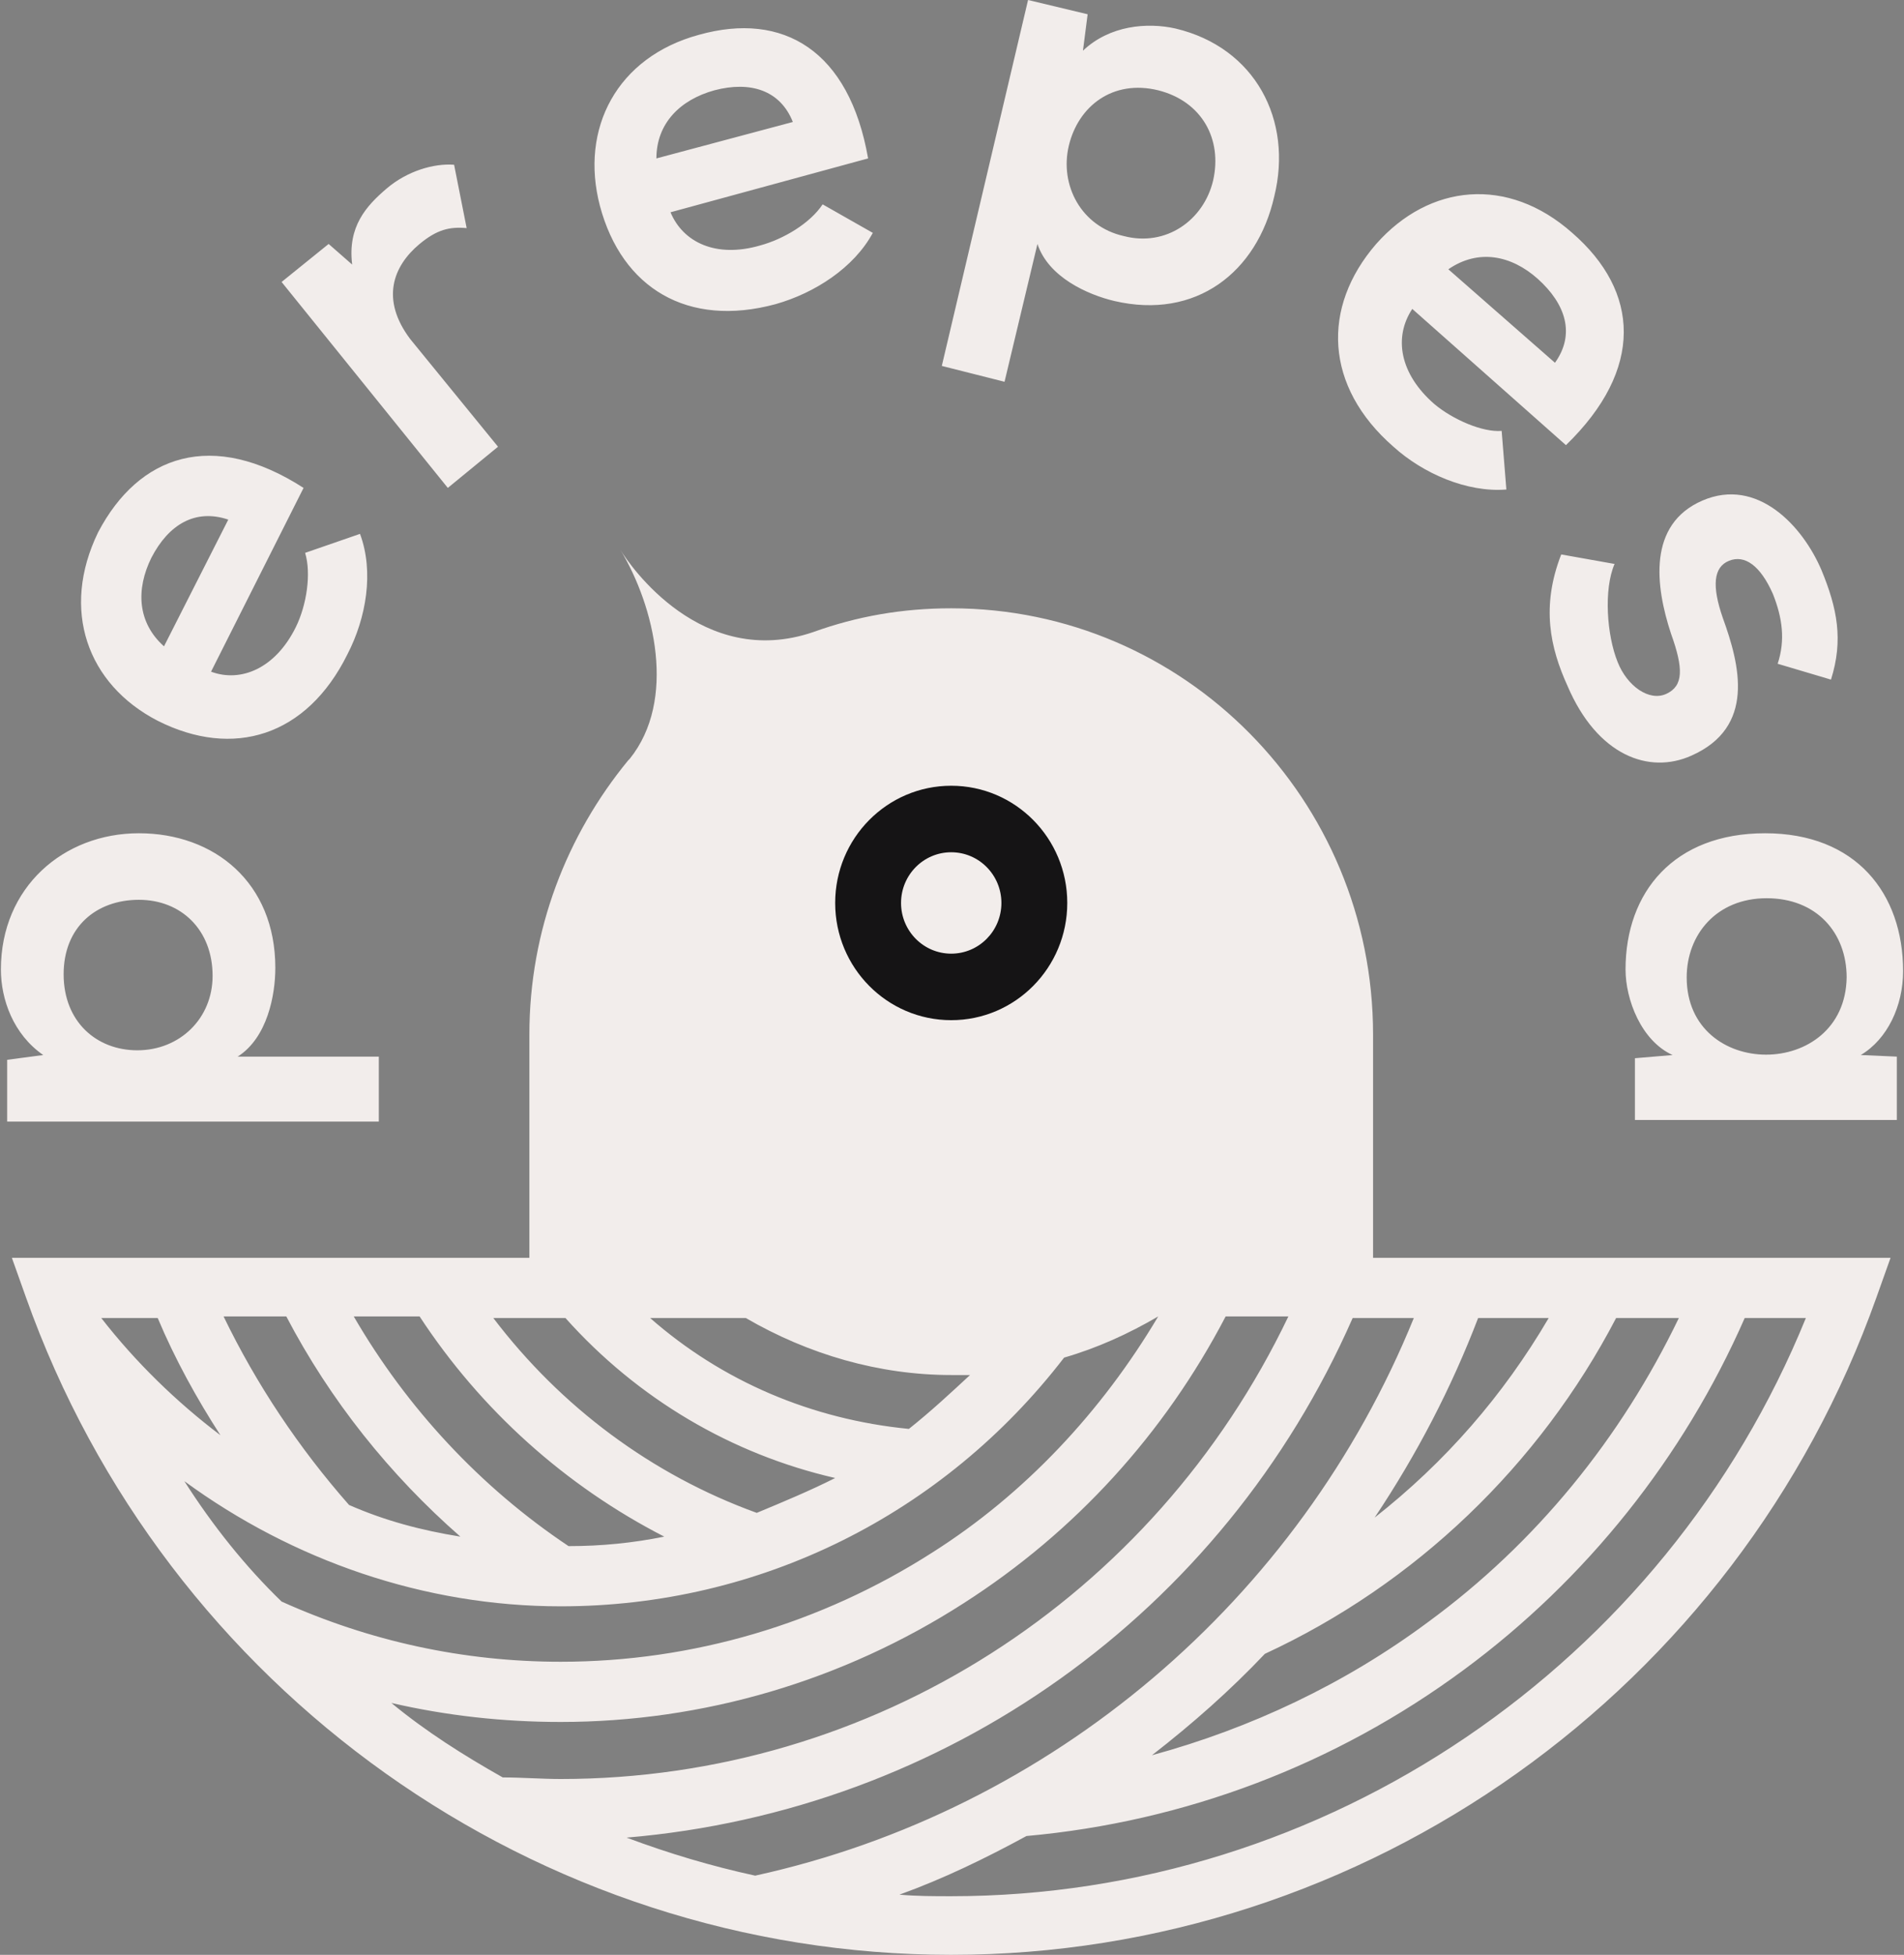 <svg width="76" height="78" viewBox="0 0 76 78" fill="none" xmlns="http://www.w3.org/2000/svg">
<rect x="0" y="0" width="76" height="78" fill="#808080" stroke="none"/>
<g clip-path="url(#clip0_1657_105)">
<path d="M37.969 24.272C36.028 24.272 34.213 24.588 32.46 25.221C28.016 26.738 25.137 22.566 24.761 21.934C26.138 24.209 27.015 27.939 25.137 30.277L25.074 30.34C22.633 33.311 21.131 37.104 21.131 41.276V51.389H54.807V41.276C54.807 31.921 47.295 24.272 37.969 24.272Z" fill="#F2EDEB"/>
<path d="M37.969 40.706C40.527 40.706 42.601 38.612 42.601 36.029C42.601 33.446 40.527 31.352 37.969 31.352C35.41 31.352 33.337 33.446 33.337 36.029C33.337 38.612 35.41 40.706 37.969 40.706Z" fill="#151415"/>
<path d="M37.969 38.052C39.075 38.052 39.972 37.146 39.972 36.029C39.972 34.912 39.075 34.006 37.969 34.006C36.862 34.006 35.966 34.912 35.966 36.029C35.966 37.146 36.862 38.052 37.969 38.052Z" fill="#F2EDEB"/>
<path d="M10.99 38.621C10.99 35.208 8.549 33.248 5.544 33.248C2.54 33.248 0.036 35.397 0.036 38.684C0.036 39.885 0.537 41.276 1.726 42.097L0.286 42.287V44.752H15.121V42.16H9.488C10.677 41.402 10.99 39.695 10.99 38.621ZM5.482 41.908C3.854 41.908 2.54 40.77 2.54 38.874C2.54 36.977 3.854 35.903 5.544 35.903C7.234 35.903 8.486 37.104 8.486 38.937C8.486 40.643 7.172 41.908 5.482 41.908ZM6.295 28.76C9.3 30.277 12.242 29.392 13.869 26.105C14.62 24.651 14.934 22.819 14.37 21.302L12.179 22.06C12.43 22.882 12.242 24.146 11.804 25.031C10.99 26.674 9.613 27.243 8.424 26.801L12.117 19.468C8.486 17.13 5.544 18.141 3.917 21.238C2.414 24.335 3.479 27.306 6.295 28.76ZM6.045 22.25C6.734 20.922 7.798 20.29 9.112 20.733L6.546 25.789C5.482 24.841 5.419 23.514 6.045 22.25ZM16.749 9.734C17.437 9.165 17.938 9.039 18.627 9.102L18.126 6.574C17.312 6.511 16.248 6.827 15.434 7.522C14.62 8.217 13.869 9.039 14.057 10.556L13.118 9.734L11.24 11.251L17.875 19.468L19.879 17.825L16.373 13.527C15.184 11.947 15.685 10.619 16.749 9.734ZM30.332 9.797C28.579 10.303 27.265 9.671 26.764 8.47L34.651 6.321C33.9 2.023 31.271 0.442 27.891 1.391C24.636 2.276 23.134 5.12 23.947 8.217C24.824 11.504 27.453 13.084 30.958 12.136C32.523 11.694 34.088 10.682 34.839 9.292L32.836 8.154C32.335 8.912 31.271 9.545 30.332 9.797ZM28.517 3.603C29.956 3.224 31.146 3.603 31.647 4.867L26.201 6.321C26.201 4.93 27.14 3.982 28.517 3.603ZM46.92 1.138C45.793 0.885 44.291 1.011 43.227 2.023L43.414 0.569L41.036 0L37.593 14.601L40.097 15.233L41.411 9.734C41.85 11.062 43.414 11.757 44.479 12.01C47.734 12.768 50.175 10.872 50.863 7.838C51.614 4.804 50.112 1.896 46.92 1.138ZM48.422 7.206C48.047 8.786 46.544 9.861 44.854 9.418C43.164 9.039 42.288 7.395 42.663 5.815C43.039 4.235 44.416 3.16 46.231 3.603C47.984 4.045 48.798 5.562 48.422 7.206ZM57.248 16.118C55.871 14.917 55.621 13.463 56.372 12.326L62.506 17.762C65.636 14.728 65.448 11.63 62.757 9.292C60.19 7.016 57.06 7.332 54.932 9.734C52.741 12.263 52.867 15.423 55.621 17.825C56.81 18.899 58.563 19.658 60.128 19.532L59.94 17.193C59.189 17.256 57.999 16.75 57.248 16.118ZM61.38 11.125C62.506 12.136 62.882 13.337 62.068 14.475L57.812 10.745C59.001 9.924 60.315 10.177 61.38 11.125ZM67.514 30.151C70.08 29.013 69.454 26.548 68.766 24.651C68.328 23.387 68.39 22.629 69.016 22.376C69.642 22.123 70.268 22.566 70.769 23.703C71.144 24.651 71.27 25.537 70.957 26.485L73.085 27.117C73.586 25.537 73.335 24.272 72.709 22.755C71.958 20.985 70.143 19.026 67.952 19.974C65.761 20.922 66.074 23.387 66.7 25.284C67.201 26.674 67.201 27.369 66.512 27.686C65.824 28.002 64.947 27.369 64.572 26.421C64.134 25.347 64.008 23.514 64.447 22.502L62.318 22.123C61.505 24.209 61.88 25.852 62.569 27.369C63.758 30.151 65.824 30.909 67.514 30.151ZM74.274 42.097C75.338 41.465 75.964 40.138 75.964 38.747C75.964 35.65 74.086 33.248 70.456 33.248C66.825 33.248 64.885 35.587 64.885 38.684C64.885 39.885 65.511 41.528 66.763 42.097L65.26 42.224V44.689H75.714V42.16L74.274 42.097ZM67.326 39C67.326 37.293 68.515 35.84 70.518 35.84C72.522 35.84 73.711 37.23 73.711 39C73.648 43.109 67.326 43.109 67.326 39Z" fill="#F2EDEB"/>
<path d="M30.457 50.188H0.474L1.037 51.768C6.608 67.444 21.443 78 37.969 78C54.494 78 69.329 67.444 74.9 51.768L75.463 50.188H30.457ZM15.622 67.95C17.813 68.455 20.066 68.708 22.382 68.708C28.078 68.708 33.65 67.065 38.469 63.968C42.914 61.123 46.482 57.204 48.923 52.527H51.427C46.044 63.778 34.839 70.984 22.382 70.984C21.631 70.984 20.817 70.921 20.066 70.921C18.501 70.036 16.999 69.088 15.622 67.95ZM53.993 52.59H56.434C51.865 63.841 41.975 72.248 30.144 74.84C28.392 74.46 26.701 73.955 25.011 73.323C37.718 72.248 48.798 64.41 53.993 52.59ZM59.001 52.59H61.818C60.002 55.687 57.686 58.342 54.87 60.554C56.559 58.026 57.937 55.371 59.001 52.59ZM50.488 65.99C56.497 63.209 61.442 58.468 64.509 52.59H67.013C64.697 57.394 61.317 61.566 56.998 64.726C53.68 67.191 49.924 68.961 45.981 70.036C47.608 68.772 49.111 67.444 50.488 65.99ZM4.042 52.59H6.295C6.984 54.233 7.86 55.814 8.799 57.267C7.046 55.94 5.419 54.36 4.042 52.59ZM13.932 60.049C11.929 57.773 10.239 55.245 8.924 52.527H11.428C13.181 55.877 15.559 58.848 18.376 61.313C16.811 61.06 15.372 60.681 13.932 60.049ZM22.695 61.692C19.19 59.353 16.248 56.193 14.12 52.527H16.749C19.19 56.256 22.57 59.29 26.514 61.313C25.262 61.566 24.01 61.692 22.695 61.692ZM30.207 60.365C26.013 58.848 22.382 56.13 19.691 52.59H22.57C25.45 55.814 29.205 58.026 33.337 58.974C32.335 59.48 31.271 59.922 30.207 60.365ZM36.279 57.015C32.398 56.635 28.83 55.118 25.95 52.59H29.769C32.272 54.044 35.089 54.865 37.969 54.865H38.72C37.969 55.561 37.155 56.319 36.279 57.015ZM7.359 59.1C11.678 62.261 16.936 64.094 22.382 64.094C30.332 64.094 37.656 60.428 42.475 54.17C43.79 53.791 45.042 53.222 46.231 52.527C43.978 56.319 40.911 59.606 37.218 61.945C32.773 64.789 27.64 66.306 22.382 66.306C18.501 66.306 14.746 65.485 11.24 63.904C9.801 62.514 8.486 60.87 7.359 59.1ZM37.969 75.661C37.28 75.661 36.592 75.661 35.903 75.598C37.656 74.966 39.346 74.144 40.973 73.259C47.295 72.69 53.305 70.415 58.437 66.622C63.32 63.019 67.201 58.152 69.642 52.59H72.083C66.45 66.433 52.929 75.661 37.969 75.661Z" fill="#F2EDEB"/>
</g>
<defs>
<clipPath id="clip0_1657_105">
<rect width="76" height="78" fill="white"/>
</clipPath>
</defs>
</svg>
